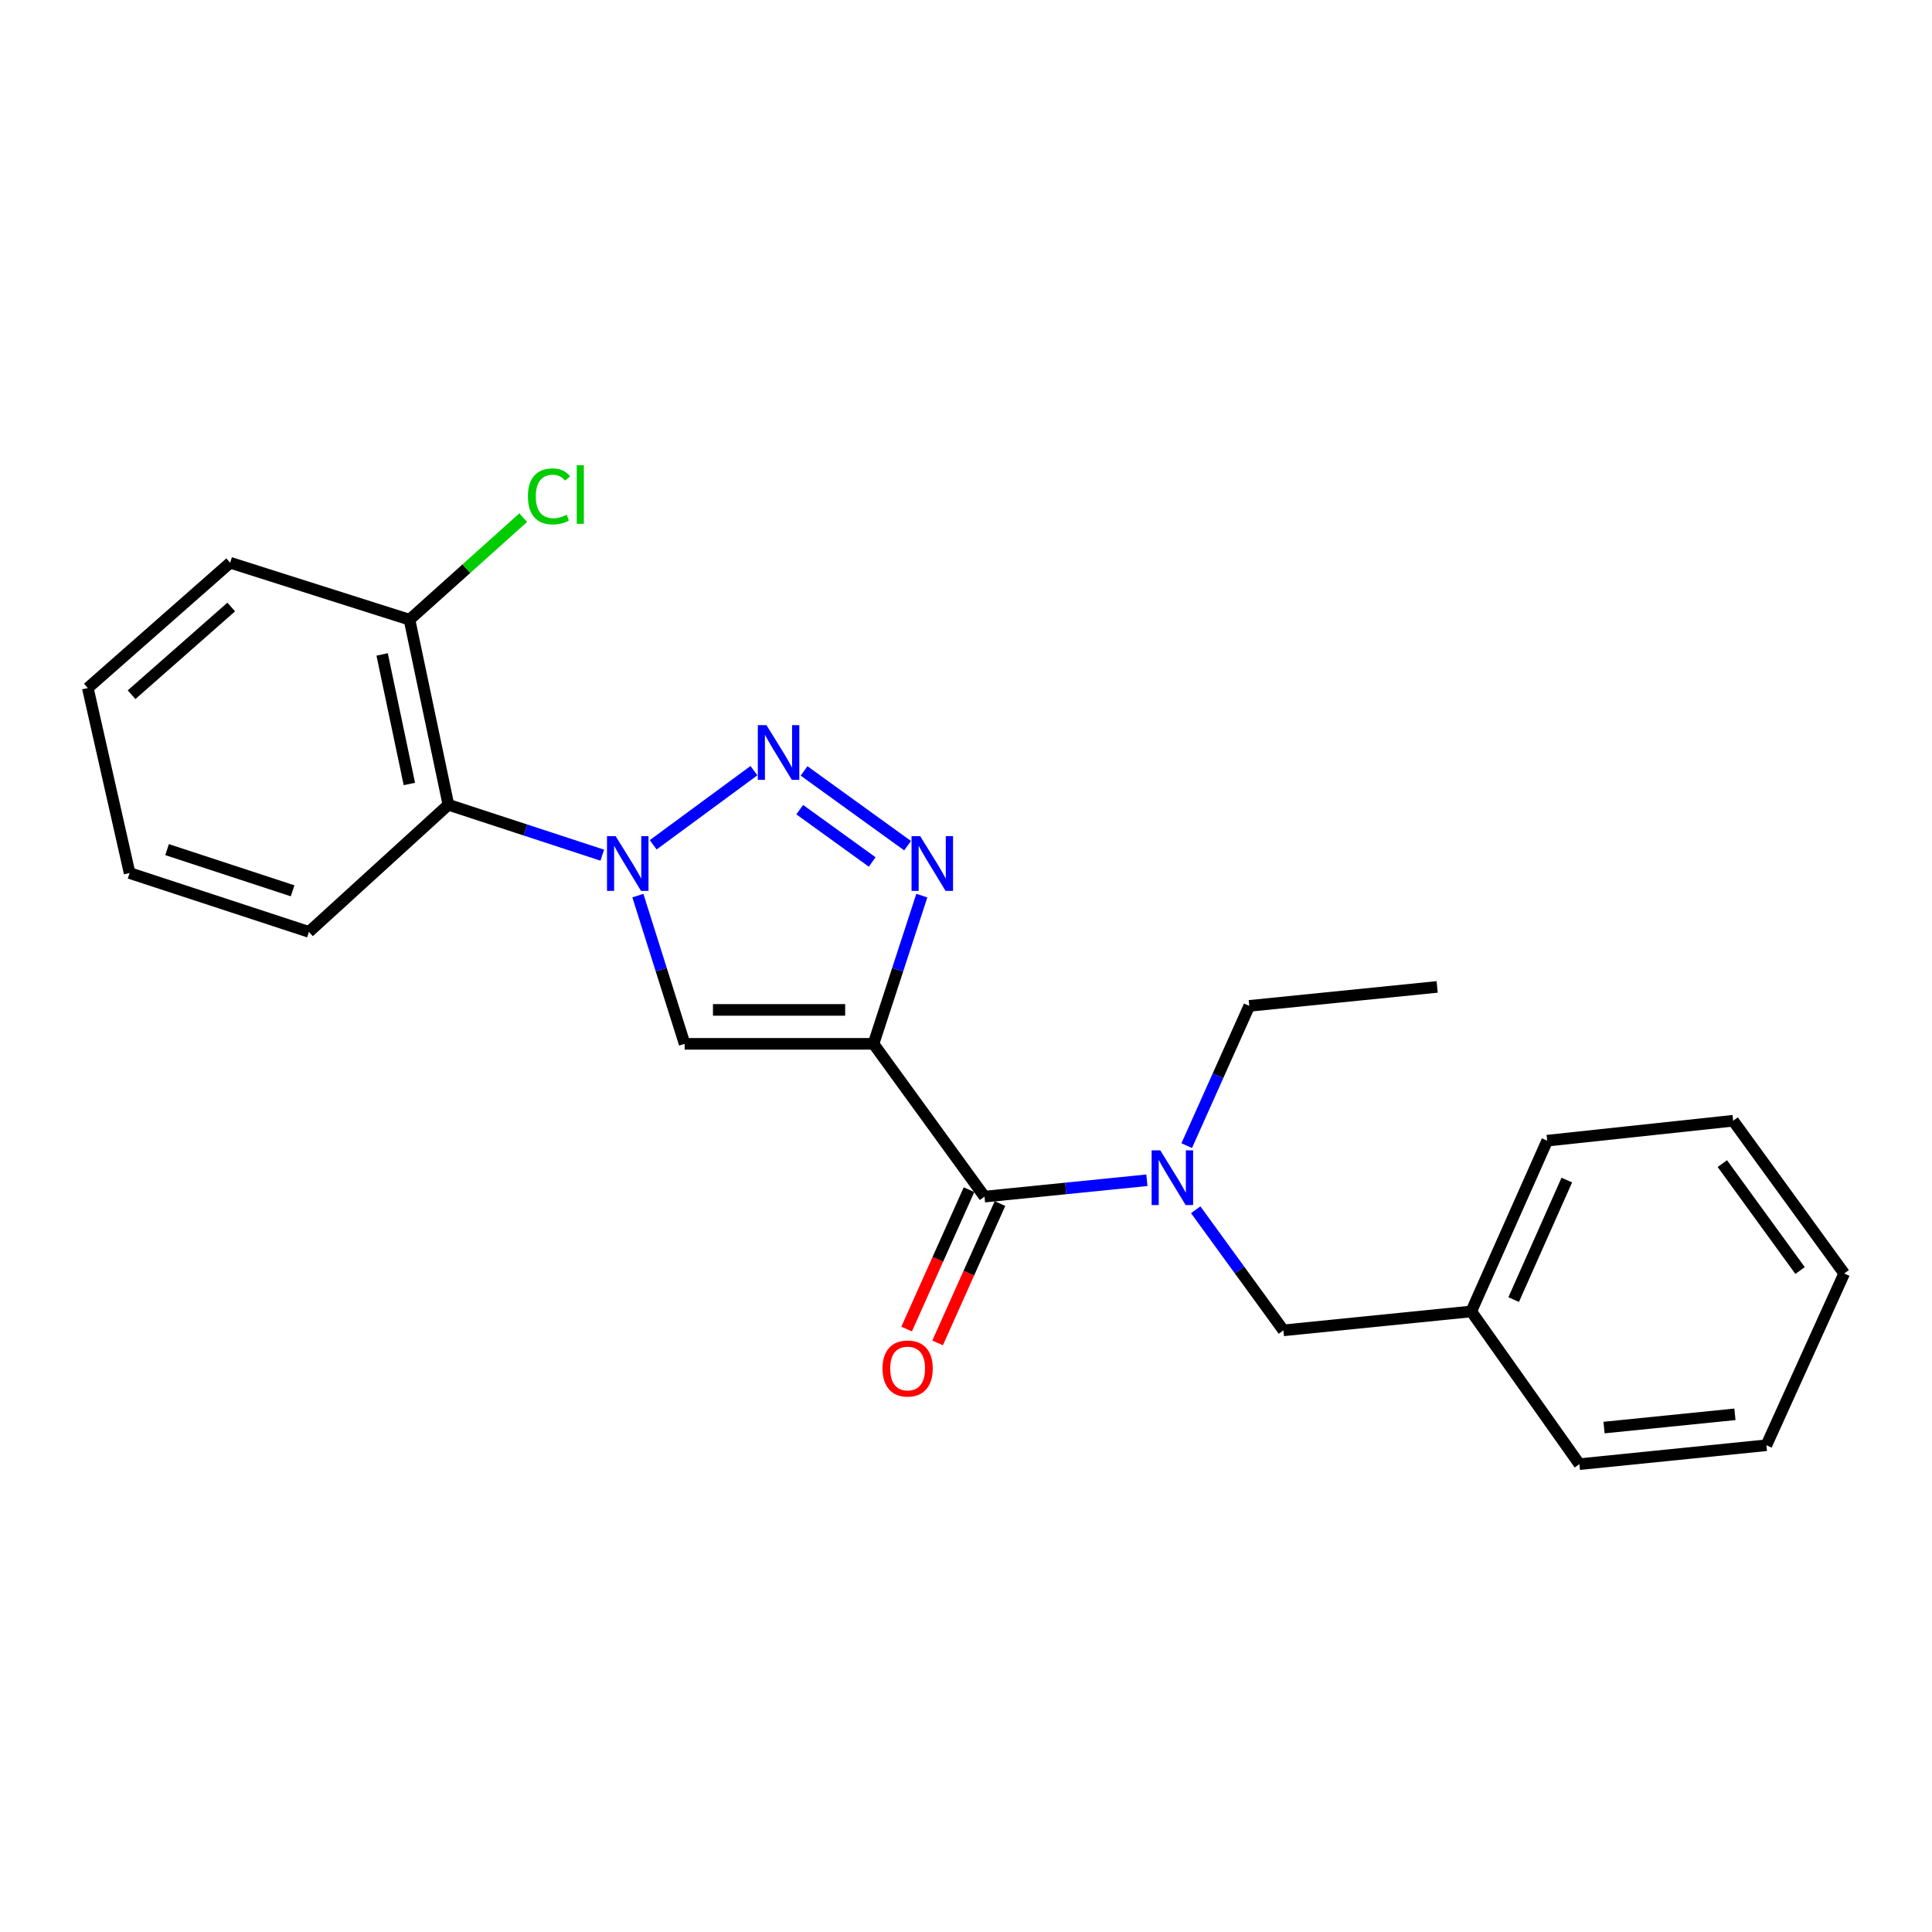 <?xml version='1.0' encoding='iso-8859-1'?>
<svg version='1.1' baseProfile='full'
              xmlns='http://www.w3.org/2000/svg'
                      xmlns:rdkit='http://www.rdkit.org/xml'
                      xmlns:xlink='http://www.w3.org/1999/xlink'
                  xml:space='preserve'
width='1000px' height='1000px' viewBox='0 0 1000 1000'>
<!-- END OF HEADER -->
<rect style='opacity:1.0;fill:#FFFFFF;stroke:none' width='1000' height='1000' x='0' y='0'> </rect>
<path class='bond-2' d='M 452.119,540.291 L 464.627,501.932' style='fill:none;fill-rule:evenodd;stroke:#000000;stroke-width:6px;stroke-linecap:butt;stroke-linejoin:miter;stroke-opacity:1' />
<path class='bond-2' d='M 464.627,501.932 L 477.135,463.572' style='fill:none;fill-rule:evenodd;stroke:#0000FF;stroke-width:6px;stroke-linecap:butt;stroke-linejoin:miter;stroke-opacity:1' />
<path class='bond-3' d='M 452.119,540.291 L 354.366,540.291' style='fill:none;fill-rule:evenodd;stroke:#000000;stroke-width:6px;stroke-linecap:butt;stroke-linejoin:miter;stroke-opacity:1' />
<path class='bond-3' d='M 437.456,522.727 L 369.028,522.727' style='fill:none;fill-rule:evenodd;stroke:#000000;stroke-width:6px;stroke-linecap:butt;stroke-linejoin:miter;stroke-opacity:1' />
<path class='bond-4' d='M 452.119,540.291 L 509.572,619.368' style='fill:none;fill-rule:evenodd;stroke:#000000;stroke-width:6px;stroke-linecap:butt;stroke-linejoin:miter;stroke-opacity:1' />
<path class='bond-0' d='M 330.164,463.565 L 342.265,501.928' style='fill:none;fill-rule:evenodd;stroke:#0000FF;stroke-width:6px;stroke-linecap:butt;stroke-linejoin:miter;stroke-opacity:1' />
<path class='bond-0' d='M 342.265,501.928 L 354.366,540.291' style='fill:none;fill-rule:evenodd;stroke:#000000;stroke-width:6px;stroke-linecap:butt;stroke-linejoin:miter;stroke-opacity:1' />
<path class='bond-5' d='M 311.744,442.639 L 271.918,429.591' style='fill:none;fill-rule:evenodd;stroke:#0000FF;stroke-width:6px;stroke-linecap:butt;stroke-linejoin:miter;stroke-opacity:1' />
<path class='bond-5' d='M 271.918,429.591 L 232.091,416.543' style='fill:none;fill-rule:evenodd;stroke:#000000;stroke-width:6px;stroke-linecap:butt;stroke-linejoin:miter;stroke-opacity:1' />
<path class='bond-23' d='M 338.09,437.27 L 390.234,398.892' style='fill:none;fill-rule:evenodd;stroke:#0000FF;stroke-width:6px;stroke-linecap:butt;stroke-linejoin:miter;stroke-opacity:1' />
<path class='bond-1' d='M 416.182,399.031 L 469.766,437.725' style='fill:none;fill-rule:evenodd;stroke:#0000FF;stroke-width:6px;stroke-linecap:butt;stroke-linejoin:miter;stroke-opacity:1' />
<path class='bond-1' d='M 413.937,419.075 L 451.446,446.16' style='fill:none;fill-rule:evenodd;stroke:#0000FF;stroke-width:6px;stroke-linecap:butt;stroke-linejoin:miter;stroke-opacity:1' />
<path class='bond-6' d='M 509.572,619.368 L 551.604,615.134' style='fill:none;fill-rule:evenodd;stroke:#000000;stroke-width:6px;stroke-linecap:butt;stroke-linejoin:miter;stroke-opacity:1' />
<path class='bond-6' d='M 551.604,615.134 L 593.635,610.899' style='fill:none;fill-rule:evenodd;stroke:#0000FF;stroke-width:6px;stroke-linecap:butt;stroke-linejoin:miter;stroke-opacity:1' />
<path class='bond-8' d='M 501.557,615.78 L 485.415,651.845' style='fill:none;fill-rule:evenodd;stroke:#000000;stroke-width:6px;stroke-linecap:butt;stroke-linejoin:miter;stroke-opacity:1' />
<path class='bond-8' d='M 485.415,651.845 L 469.273,687.909' style='fill:none;fill-rule:evenodd;stroke:#FF0000;stroke-width:6px;stroke-linecap:butt;stroke-linejoin:miter;stroke-opacity:1' />
<path class='bond-8' d='M 517.588,622.956 L 501.446,659.02' style='fill:none;fill-rule:evenodd;stroke:#000000;stroke-width:6px;stroke-linecap:butt;stroke-linejoin:miter;stroke-opacity:1' />
<path class='bond-8' d='M 501.446,659.02 L 485.305,695.084' style='fill:none;fill-rule:evenodd;stroke:#FF0000;stroke-width:6px;stroke-linecap:butt;stroke-linejoin:miter;stroke-opacity:1' />
<path class='bond-9' d='M 232.091,416.543 L 211.961,320.751' style='fill:none;fill-rule:evenodd;stroke:#000000;stroke-width:6px;stroke-linecap:butt;stroke-linejoin:miter;stroke-opacity:1' />
<path class='bond-9' d='M 211.883,405.787 L 197.792,338.732' style='fill:none;fill-rule:evenodd;stroke:#000000;stroke-width:6px;stroke-linecap:butt;stroke-linejoin:miter;stroke-opacity:1' />
<path class='bond-13' d='M 232.091,416.543 L 159.903,482.34' style='fill:none;fill-rule:evenodd;stroke:#000000;stroke-width:6px;stroke-linecap:butt;stroke-linejoin:miter;stroke-opacity:1' />
<path class='bond-7' d='M 618.894,626.174 L 641.593,657.382' style='fill:none;fill-rule:evenodd;stroke:#0000FF;stroke-width:6px;stroke-linecap:butt;stroke-linejoin:miter;stroke-opacity:1' />
<path class='bond-7' d='M 641.593,657.382 L 664.291,688.589' style='fill:none;fill-rule:evenodd;stroke:#000000;stroke-width:6px;stroke-linecap:butt;stroke-linejoin:miter;stroke-opacity:1' />
<path class='bond-12' d='M 614.246,592.975 L 630.433,556.807' style='fill:none;fill-rule:evenodd;stroke:#0000FF;stroke-width:6px;stroke-linecap:butt;stroke-linejoin:miter;stroke-opacity:1' />
<path class='bond-12' d='M 630.433,556.807 L 646.62,520.639' style='fill:none;fill-rule:evenodd;stroke:#000000;stroke-width:6px;stroke-linecap:butt;stroke-linejoin:miter;stroke-opacity:1' />
<path class='bond-11' d='M 664.291,688.589 L 761.527,678.793' style='fill:none;fill-rule:evenodd;stroke:#000000;stroke-width:6px;stroke-linecap:butt;stroke-linejoin:miter;stroke-opacity:1' />
<path class='bond-10' d='M 211.961,320.751 L 241.392,294.339' style='fill:none;fill-rule:evenodd;stroke:#000000;stroke-width:6px;stroke-linecap:butt;stroke-linejoin:miter;stroke-opacity:1' />
<path class='bond-10' d='M 241.392,294.339 L 270.823,267.927' style='fill:none;fill-rule:evenodd;stroke:#00CC00;stroke-width:6px;stroke-linecap:butt;stroke-linejoin:miter;stroke-opacity:1' />
<path class='bond-14' d='M 211.961,320.751 L 119.135,291.273' style='fill:none;fill-rule:evenodd;stroke:#000000;stroke-width:6px;stroke-linecap:butt;stroke-linejoin:miter;stroke-opacity:1' />
<path class='bond-15' d='M 761.527,678.793 L 800.822,590.407' style='fill:none;fill-rule:evenodd;stroke:#000000;stroke-width:6px;stroke-linecap:butt;stroke-linejoin:miter;stroke-opacity:1' />
<path class='bond-15' d='M 783.471,672.67 L 810.977,610.8' style='fill:none;fill-rule:evenodd;stroke:#000000;stroke-width:6px;stroke-linecap:butt;stroke-linejoin:miter;stroke-opacity:1' />
<path class='bond-16' d='M 761.527,678.793 L 817.498,757.85' style='fill:none;fill-rule:evenodd;stroke:#000000;stroke-width:6px;stroke-linecap:butt;stroke-linejoin:miter;stroke-opacity:1' />
<path class='bond-17' d='M 646.62,520.639 L 743.866,510.832' style='fill:none;fill-rule:evenodd;stroke:#000000;stroke-width:6px;stroke-linecap:butt;stroke-linejoin:miter;stroke-opacity:1' />
<path class='bond-18' d='M 159.903,482.34 L 67.078,451.886' style='fill:none;fill-rule:evenodd;stroke:#000000;stroke-width:6px;stroke-linecap:butt;stroke-linejoin:miter;stroke-opacity:1' />
<path class='bond-18' d='M 151.455,461.083 L 86.477,439.765' style='fill:none;fill-rule:evenodd;stroke:#000000;stroke-width:6px;stroke-linecap:butt;stroke-linejoin:miter;stroke-opacity:1' />
<path class='bond-24' d='M 119.135,291.273 L 45.455,356.123' style='fill:none;fill-rule:evenodd;stroke:#000000;stroke-width:6px;stroke-linecap:butt;stroke-linejoin:miter;stroke-opacity:1' />
<path class='bond-24' d='M 119.688,314.185 L 68.111,359.58' style='fill:none;fill-rule:evenodd;stroke:#000000;stroke-width:6px;stroke-linecap:butt;stroke-linejoin:miter;stroke-opacity:1' />
<path class='bond-20' d='M 800.822,590.407 L 897.072,580.093' style='fill:none;fill-rule:evenodd;stroke:#000000;stroke-width:6px;stroke-linecap:butt;stroke-linejoin:miter;stroke-opacity:1' />
<path class='bond-21' d='M 817.498,757.85 L 914.285,748.053' style='fill:none;fill-rule:evenodd;stroke:#000000;stroke-width:6px;stroke-linecap:butt;stroke-linejoin:miter;stroke-opacity:1' />
<path class='bond-21' d='M 830.247,738.906 L 897.998,732.048' style='fill:none;fill-rule:evenodd;stroke:#000000;stroke-width:6px;stroke-linecap:butt;stroke-linejoin:miter;stroke-opacity:1' />
<path class='bond-19' d='M 67.078,451.886 L 45.455,356.123' style='fill:none;fill-rule:evenodd;stroke:#000000;stroke-width:6px;stroke-linecap:butt;stroke-linejoin:miter;stroke-opacity:1' />
<path class='bond-25' d='M 897.072,580.093 L 954.545,659.16' style='fill:none;fill-rule:evenodd;stroke:#000000;stroke-width:6px;stroke-linecap:butt;stroke-linejoin:miter;stroke-opacity:1' />
<path class='bond-25' d='M 891.486,602.28 L 931.717,657.627' style='fill:none;fill-rule:evenodd;stroke:#000000;stroke-width:6px;stroke-linecap:butt;stroke-linejoin:miter;stroke-opacity:1' />
<path class='bond-22' d='M 914.285,748.053 L 954.545,659.16' style='fill:none;fill-rule:evenodd;stroke:#000000;stroke-width:6px;stroke-linecap:butt;stroke-linejoin:miter;stroke-opacity:1' />
<path  class='atom-1' d='M 318.666 432.798
L 327.946 447.798
Q 328.866 449.278, 330.346 451.958
Q 331.826 454.638, 331.906 454.798
L 331.906 432.798
L 335.666 432.798
L 335.666 461.118
L 331.786 461.118
L 321.826 444.718
Q 320.666 442.798, 319.426 440.598
Q 318.226 438.398, 317.866 437.718
L 317.866 461.118
L 314.186 461.118
L 314.186 432.798
L 318.666 432.798
' fill='#0000FF'/>
<path  class='atom-2' d='M 396.728 375.344
L 406.008 390.344
Q 406.928 391.824, 408.408 394.504
Q 409.888 397.184, 409.968 397.344
L 409.968 375.344
L 413.728 375.344
L 413.728 403.664
L 409.848 403.664
L 399.888 387.264
Q 398.728 385.344, 397.488 383.144
Q 396.288 380.944, 395.928 380.264
L 395.928 403.664
L 392.248 403.664
L 392.248 375.344
L 396.728 375.344
' fill='#0000FF'/>
<path  class='atom-3' d='M 476.293 432.798
L 485.573 447.798
Q 486.493 449.278, 487.973 451.958
Q 489.453 454.638, 489.533 454.798
L 489.533 432.798
L 493.293 432.798
L 493.293 461.118
L 489.413 461.118
L 479.453 444.718
Q 478.293 442.798, 477.053 440.598
Q 475.853 438.398, 475.493 437.718
L 475.493 461.118
L 471.813 461.118
L 471.813 432.798
L 476.293 432.798
' fill='#0000FF'/>
<path  class='atom-7' d='M 600.558 595.411
L 609.838 610.411
Q 610.758 611.891, 612.238 614.571
Q 613.718 617.251, 613.798 617.411
L 613.798 595.411
L 617.558 595.411
L 617.558 623.731
L 613.678 623.731
L 603.718 607.331
Q 602.558 605.411, 601.318 603.211
Q 600.118 601.011, 599.758 600.331
L 599.758 623.731
L 596.078 623.731
L 596.078 595.411
L 600.558 595.411
' fill='#0000FF'/>
<path  class='atom-9' d='M 456.79 708.331
Q 456.79 701.531, 460.15 697.731
Q 463.51 693.931, 469.79 693.931
Q 476.07 693.931, 479.43 697.731
Q 482.79 701.531, 482.79 708.331
Q 482.79 715.211, 479.39 719.131
Q 475.99 723.011, 469.79 723.011
Q 463.55 723.011, 460.15 719.131
Q 456.79 715.251, 456.79 708.331
M 469.79 719.811
Q 474.11 719.811, 476.43 716.931
Q 478.79 714.011, 478.79 708.331
Q 478.79 702.771, 476.43 699.971
Q 474.11 697.131, 469.79 697.131
Q 465.47 697.131, 463.11 699.931
Q 460.79 702.731, 460.79 708.331
Q 460.79 714.051, 463.11 716.931
Q 465.47 719.811, 469.79 719.811
' fill='#FF0000'/>
<path  class='atom-11' d='M 273.248 256.93
Q 273.248 249.89, 276.528 246.21
Q 279.848 242.49, 286.128 242.49
Q 291.968 242.49, 295.088 246.61
L 292.448 248.77
Q 290.168 245.77, 286.128 245.77
Q 281.848 245.77, 279.568 248.65
Q 277.328 251.49, 277.328 256.93
Q 277.328 262.53, 279.648 265.41
Q 282.008 268.29, 286.568 268.29
Q 289.688 268.29, 293.328 266.41
L 294.448 269.41
Q 292.968 270.37, 290.728 270.93
Q 288.488 271.49, 286.008 271.49
Q 279.848 271.49, 276.528 267.73
Q 273.248 263.97, 273.248 256.93
' fill='#00CC00'/>
<path  class='atom-11' d='M 298.528 240.77
L 302.208 240.77
L 302.208 271.13
L 298.528 271.13
L 298.528 240.77
' fill='#00CC00'/>
</svg>
